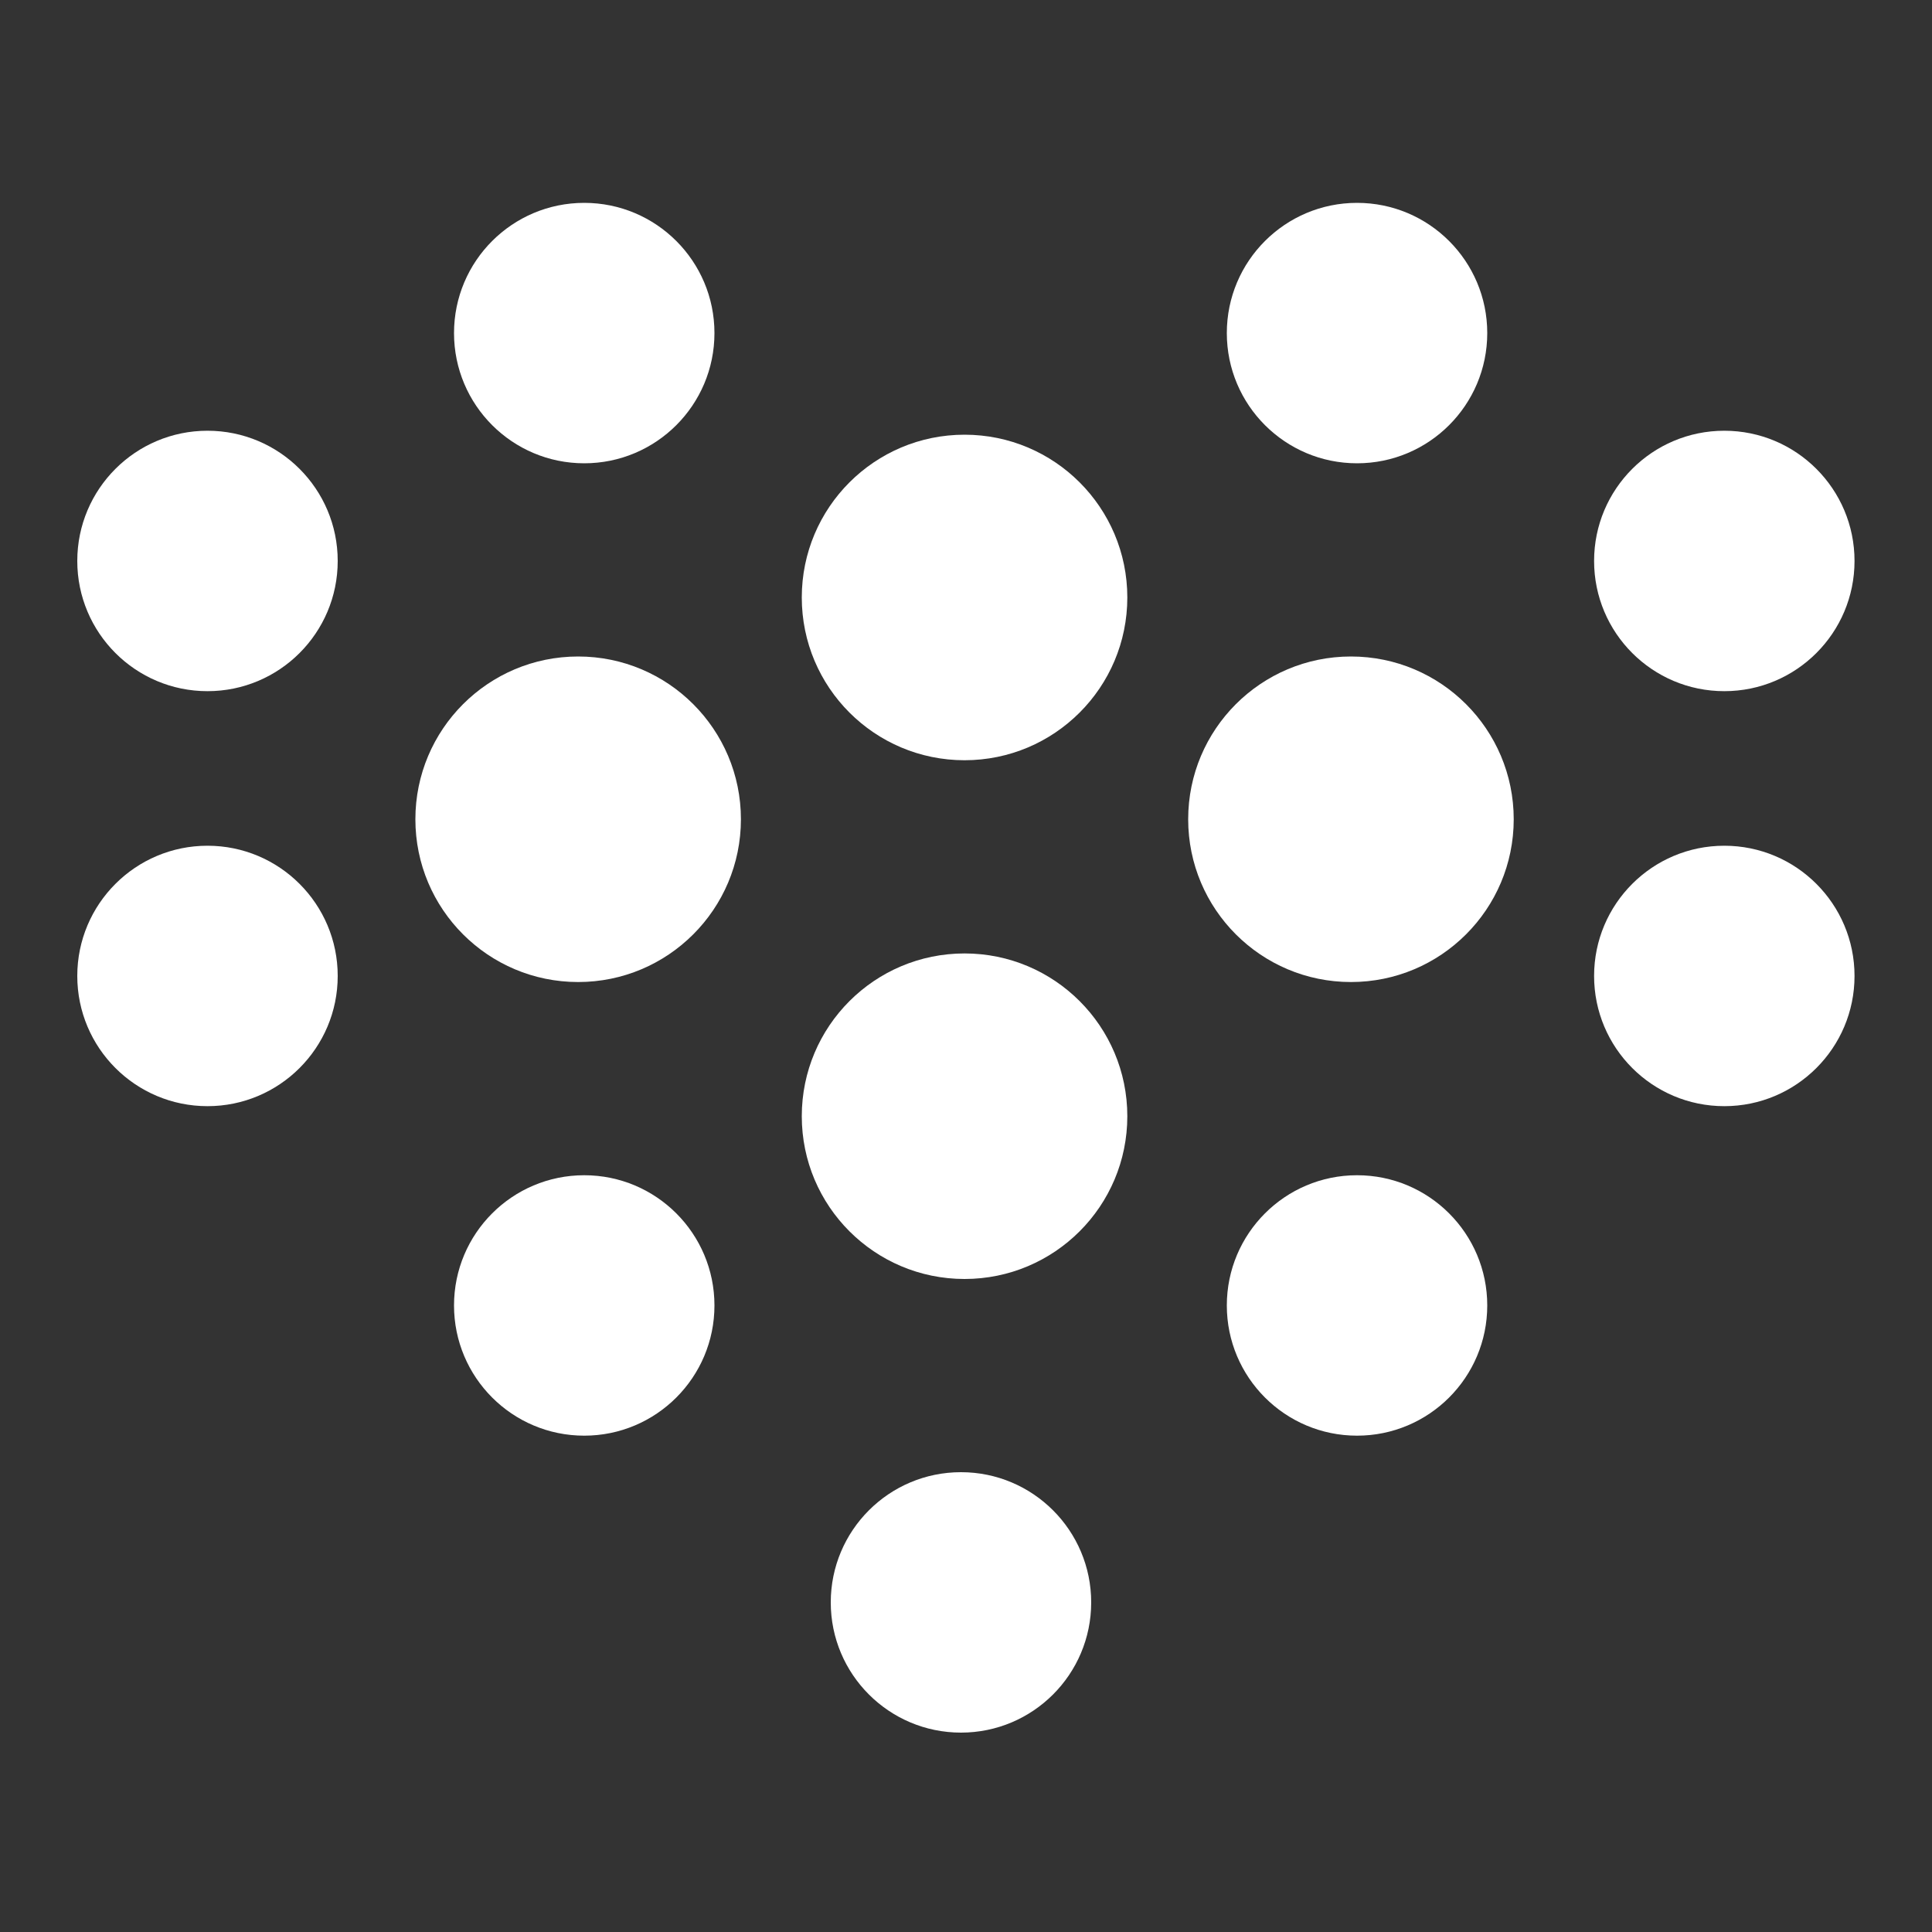 <svg width="200" height="200" viewBox="0 0 200 200" fill="none" xmlns="http://www.w3.org/2000/svg">
<rect x="0" y="0" width="200" height="200" fill="#333333" stroke="none"/>
<circle cx="21.48" cy="58.07" r="13.48" fill="white"/>
<circle cx="21.48" cy="101.03" r="13.48" fill="white"/>
<circle cx="59.85" cy="84.81" r="16.85" fill="white"/>
<circle cx="60.48" cy="34.48" r="13.48" fill="white"/>
<circle cx="60.48" cy="135.14" r="13.48" fill="white"/>
<circle cx="178.5" cy="58.07" r="13.48" fill="white"/>
<circle cx="178.5" cy="101.03" r="13.48" fill="white"/>
<circle cx="140.48" cy="34.48" r="13.48" fill="white"/>
<circle cx="140.48" cy="135.14" r="13.48" fill="white"/>
<circle cx="139.85" cy="84.81" r="16.85" fill="white"/>
<circle cx="99.48" cy="165.88" r="13.48" fill="white"/>
<circle cx="99.85" cy="61.85" r="16.85" fill="white"/>
<circle cx="99.85" cy="115.55" r="16.85" fill="white"/>
</svg>
